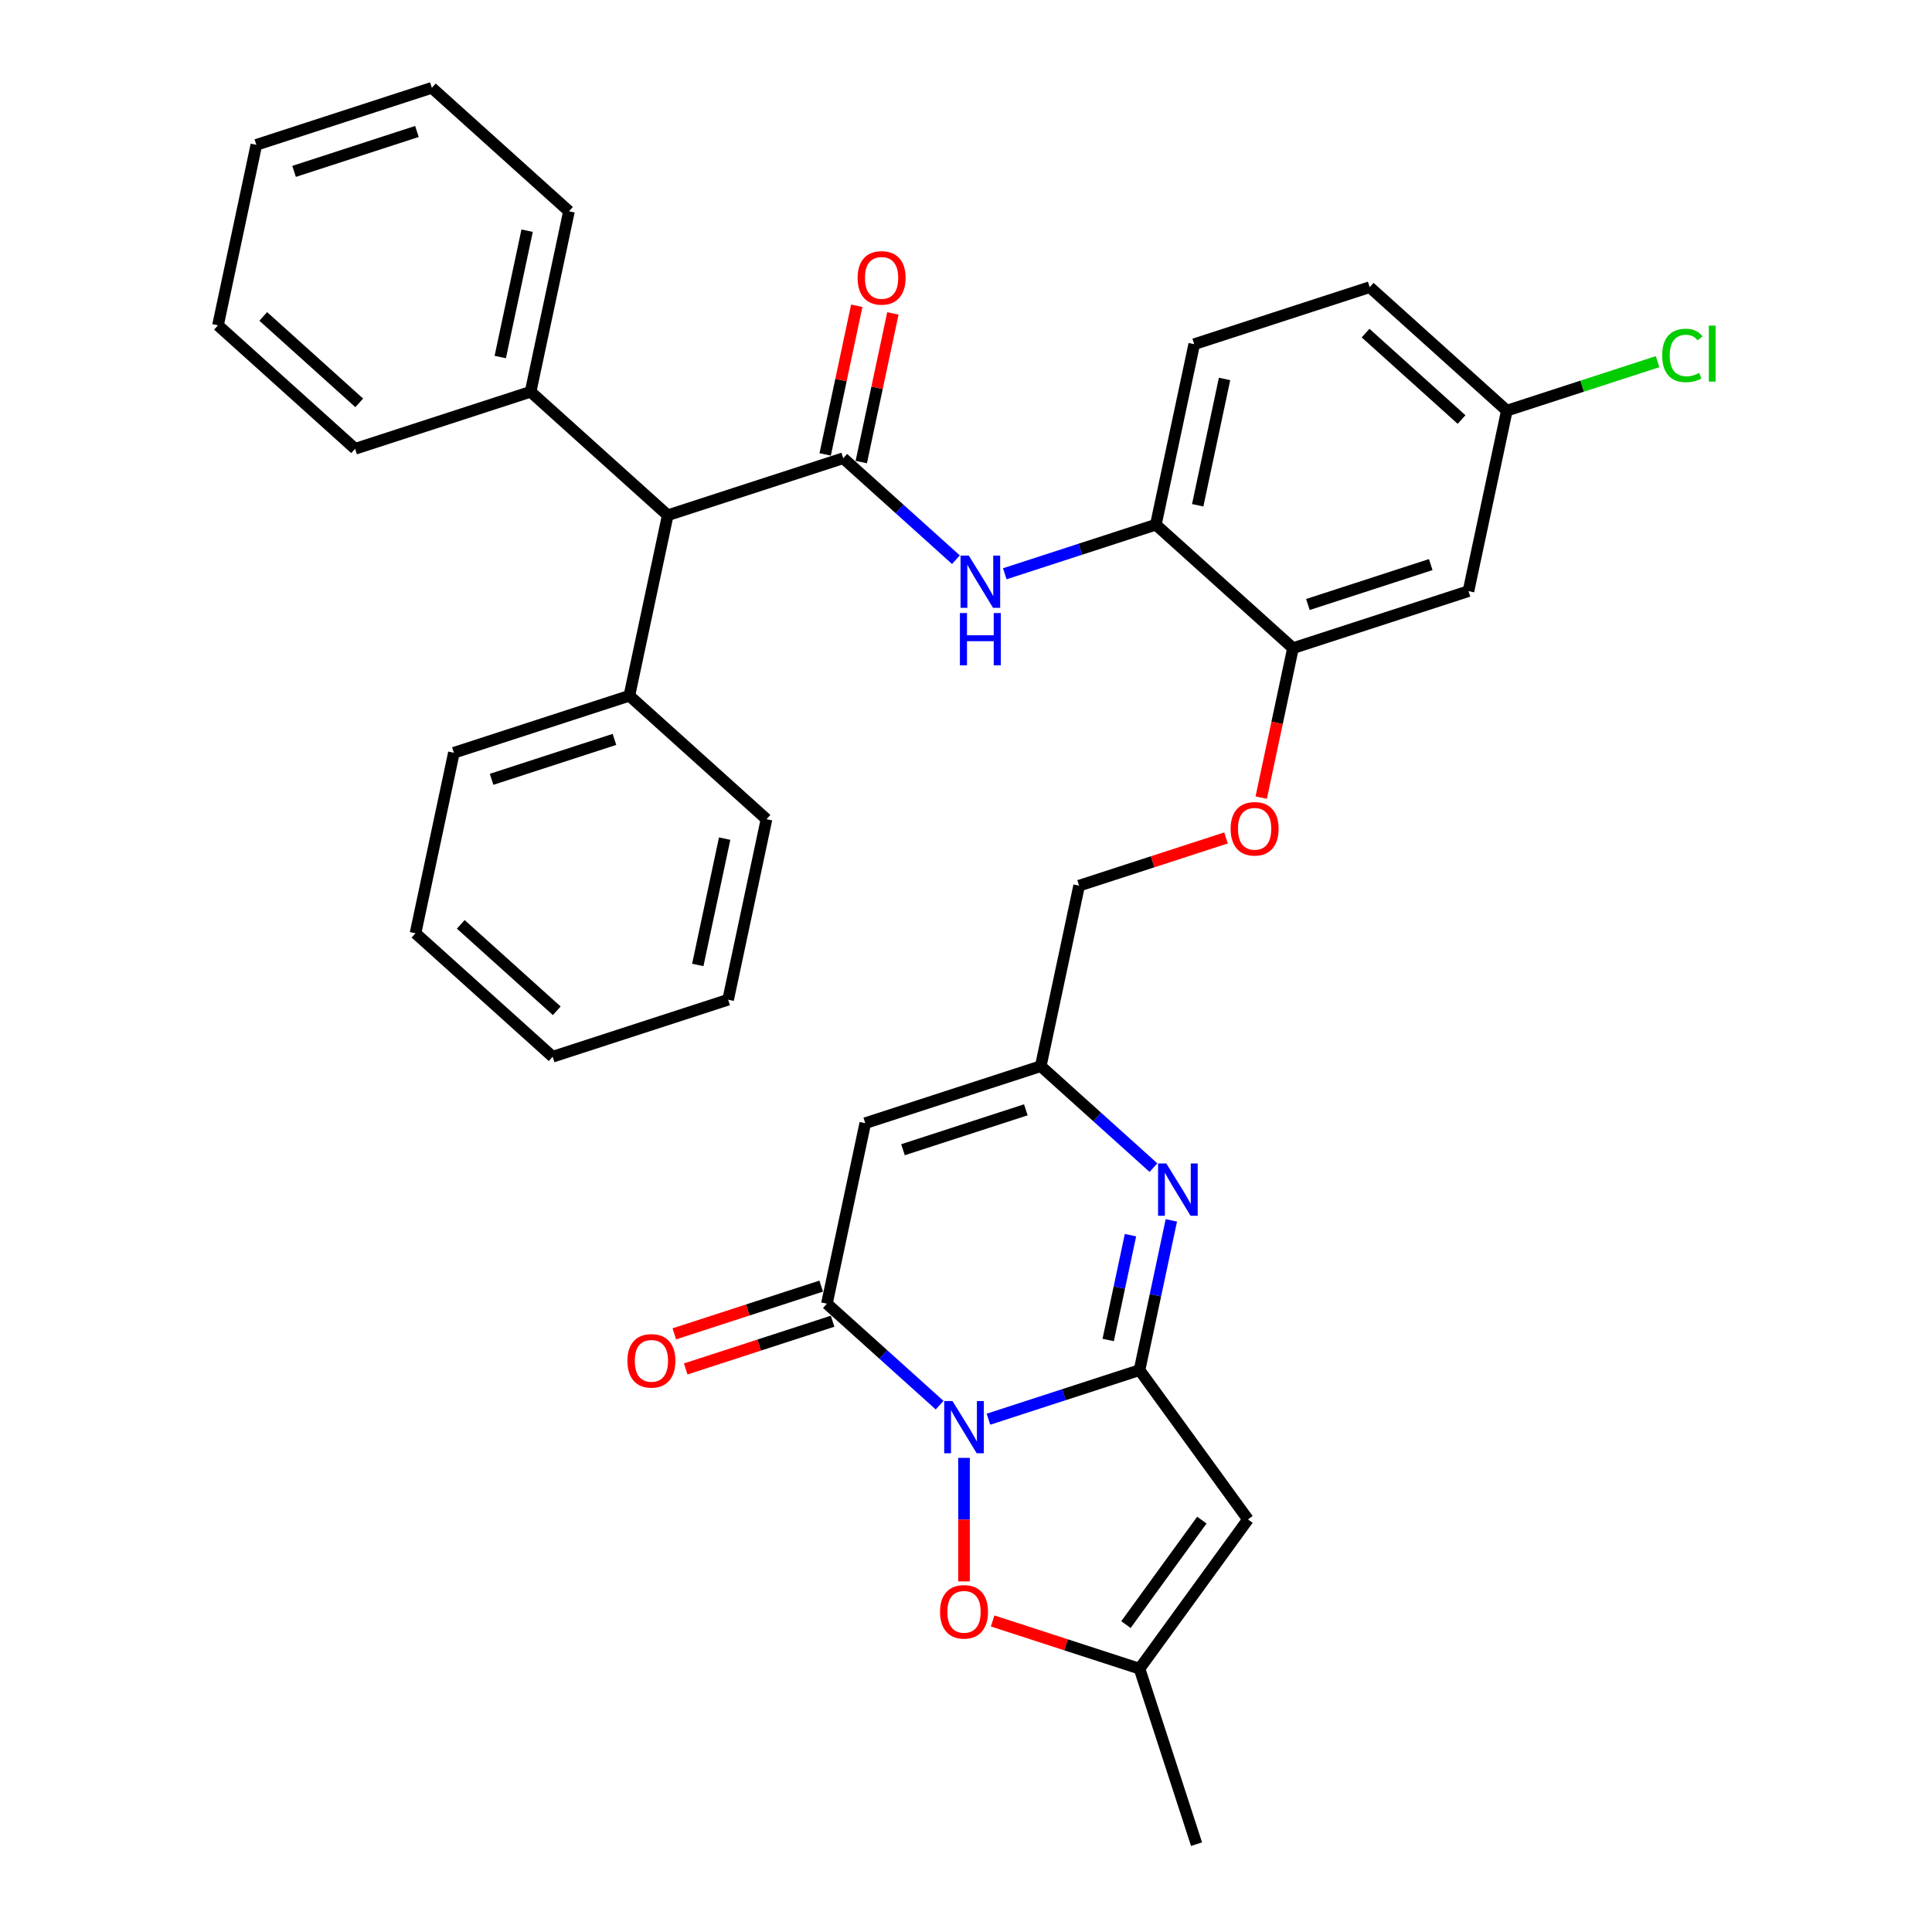 <?xml version='1.0' encoding='iso-8859-1'?>
<svg version='1.1' baseProfile='full'
              xmlns='http://www.w3.org/2000/svg'
                      xmlns:rdkit='http://www.rdkit.org/xml'
                      xmlns:xlink='http://www.w3.org/1999/xlink'
                  xml:space='preserve'
width='1000px' height='1000px' viewBox='0 0 1000 1000'>
<!-- END OF HEADER -->
<rect style='opacity:1.0;fill:#FFFFFF;stroke:none' width='1000' height='1000' x='0' y='0'> </rect>
<path class='bond-0' d='M 511.624,734.578 L 550.719,721.875' style='fill:none;fill-rule:evenodd;stroke:#0000FF;stroke-width:6px;stroke-linecap:butt;stroke-linejoin:miter;stroke-opacity:1' />
<path class='bond-0' d='M 550.719,721.875 L 589.813,709.173' style='fill:none;fill-rule:evenodd;stroke:#000000;stroke-width:6px;stroke-linecap:butt;stroke-linejoin:miter;stroke-opacity:1' />
<path class='bond-1' d='M 486.333,727.301 L 457.167,701.039' style='fill:none;fill-rule:evenodd;stroke:#0000FF;stroke-width:6px;stroke-linecap:butt;stroke-linejoin:miter;stroke-opacity:1' />
<path class='bond-1' d='M 457.167,701.039 L 428.001,674.778' style='fill:none;fill-rule:evenodd;stroke:#000000;stroke-width:6px;stroke-linecap:butt;stroke-linejoin:miter;stroke-opacity:1' />
<path class='bond-6' d='M 498.978,754.599 L 498.978,786.564' style='fill:none;fill-rule:evenodd;stroke:#0000FF;stroke-width:6px;stroke-linecap:butt;stroke-linejoin:miter;stroke-opacity:1' />
<path class='bond-6' d='M 498.978,786.564 L 498.978,818.529' style='fill:none;fill-rule:evenodd;stroke:#FF0000;stroke-width:6px;stroke-linecap:butt;stroke-linejoin:miter;stroke-opacity:1' />
<path class='bond-2' d='M 589.813,709.173 L 598.051,670.417' style='fill:none;fill-rule:evenodd;stroke:#000000;stroke-width:6px;stroke-linecap:butt;stroke-linejoin:miter;stroke-opacity:1' />
<path class='bond-2' d='M 598.051,670.417 L 606.289,631.662' style='fill:none;fill-rule:evenodd;stroke:#0000FF;stroke-width:6px;stroke-linecap:butt;stroke-linejoin:miter;stroke-opacity:1' />
<path class='bond-2' d='M 573.6,693.574 L 579.367,666.446' style='fill:none;fill-rule:evenodd;stroke:#000000;stroke-width:6px;stroke-linecap:butt;stroke-linejoin:miter;stroke-opacity:1' />
<path class='bond-2' d='M 579.367,666.446 L 585.133,639.317' style='fill:none;fill-rule:evenodd;stroke:#0000FF;stroke-width:6px;stroke-linecap:butt;stroke-linejoin:miter;stroke-opacity:1' />
<path class='bond-3' d='M 589.813,709.173 L 645.953,786.441' style='fill:none;fill-rule:evenodd;stroke:#000000;stroke-width:6px;stroke-linecap:butt;stroke-linejoin:miter;stroke-opacity:1' />
<path class='bond-5' d='M 428.001,674.778 L 447.858,581.356' style='fill:none;fill-rule:evenodd;stroke:#000000;stroke-width:6px;stroke-linecap:butt;stroke-linejoin:miter;stroke-opacity:1' />
<path class='bond-15' d='M 425.049,665.695 L 387.034,678.047' style='fill:none;fill-rule:evenodd;stroke:#000000;stroke-width:6px;stroke-linecap:butt;stroke-linejoin:miter;stroke-opacity:1' />
<path class='bond-15' d='M 387.034,678.047 L 349.018,690.399' style='fill:none;fill-rule:evenodd;stroke:#FF0000;stroke-width:6px;stroke-linecap:butt;stroke-linejoin:miter;stroke-opacity:1' />
<path class='bond-15' d='M 430.952,683.862 L 392.937,696.214' style='fill:none;fill-rule:evenodd;stroke:#000000;stroke-width:6px;stroke-linecap:butt;stroke-linejoin:miter;stroke-opacity:1' />
<path class='bond-15' d='M 392.937,696.214 L 354.921,708.566' style='fill:none;fill-rule:evenodd;stroke:#FF0000;stroke-width:6px;stroke-linecap:butt;stroke-linejoin:miter;stroke-opacity:1' />
<path class='bond-36' d='M 597.026,604.364 L 567.86,578.103' style='fill:none;fill-rule:evenodd;stroke:#0000FF;stroke-width:6px;stroke-linecap:butt;stroke-linejoin:miter;stroke-opacity:1' />
<path class='bond-36' d='M 567.86,578.103 L 538.694,551.842' style='fill:none;fill-rule:evenodd;stroke:#000000;stroke-width:6px;stroke-linecap:butt;stroke-linejoin:miter;stroke-opacity:1' />
<path class='bond-35' d='M 645.953,786.441 L 589.813,863.71' style='fill:none;fill-rule:evenodd;stroke:#000000;stroke-width:6px;stroke-linecap:butt;stroke-linejoin:miter;stroke-opacity:1' />
<path class='bond-35' d='M 622.078,786.804 L 582.781,840.892' style='fill:none;fill-rule:evenodd;stroke:#000000;stroke-width:6px;stroke-linecap:butt;stroke-linejoin:miter;stroke-opacity:1' />
<path class='bond-4' d='M 436.454,237.18 L 465.62,263.441' style='fill:none;fill-rule:evenodd;stroke:#000000;stroke-width:6px;stroke-linecap:butt;stroke-linejoin:miter;stroke-opacity:1' />
<path class='bond-4' d='M 465.62,263.441 L 494.786,289.702' style='fill:none;fill-rule:evenodd;stroke:#0000FF;stroke-width:6px;stroke-linecap:butt;stroke-linejoin:miter;stroke-opacity:1' />
<path class='bond-12' d='M 436.454,237.18 L 345.619,266.694' style='fill:none;fill-rule:evenodd;stroke:#000000;stroke-width:6px;stroke-linecap:butt;stroke-linejoin:miter;stroke-opacity:1' />
<path class='bond-14' d='M 445.796,239.166 L 453.973,200.697' style='fill:none;fill-rule:evenodd;stroke:#000000;stroke-width:6px;stroke-linecap:butt;stroke-linejoin:miter;stroke-opacity:1' />
<path class='bond-14' d='M 453.973,200.697 L 462.15,162.228' style='fill:none;fill-rule:evenodd;stroke:#FF0000;stroke-width:6px;stroke-linecap:butt;stroke-linejoin:miter;stroke-opacity:1' />
<path class='bond-14' d='M 427.111,235.194 L 435.288,196.725' style='fill:none;fill-rule:evenodd;stroke:#000000;stroke-width:6px;stroke-linecap:butt;stroke-linejoin:miter;stroke-opacity:1' />
<path class='bond-14' d='M 435.288,196.725 L 443.465,158.256' style='fill:none;fill-rule:evenodd;stroke:#FF0000;stroke-width:6px;stroke-linecap:butt;stroke-linejoin:miter;stroke-opacity:1' />
<path class='bond-7' d='M 447.858,581.356 L 538.694,551.842' style='fill:none;fill-rule:evenodd;stroke:#000000;stroke-width:6px;stroke-linecap:butt;stroke-linejoin:miter;stroke-opacity:1' />
<path class='bond-7' d='M 467.387,595.096 L 530.971,574.436' style='fill:none;fill-rule:evenodd;stroke:#000000;stroke-width:6px;stroke-linecap:butt;stroke-linejoin:miter;stroke-opacity:1' />
<path class='bond-9' d='M 513.782,839.006 L 551.798,851.358' style='fill:none;fill-rule:evenodd;stroke:#FF0000;stroke-width:6px;stroke-linecap:butt;stroke-linejoin:miter;stroke-opacity:1' />
<path class='bond-9' d='M 551.798,851.358 L 589.813,863.71' style='fill:none;fill-rule:evenodd;stroke:#000000;stroke-width:6px;stroke-linecap:butt;stroke-linejoin:miter;stroke-opacity:1' />
<path class='bond-20' d='M 538.694,551.842 L 558.551,458.419' style='fill:none;fill-rule:evenodd;stroke:#000000;stroke-width:6px;stroke-linecap:butt;stroke-linejoin:miter;stroke-opacity:1' />
<path class='bond-8' d='M 520.077,296.979 L 559.171,284.277' style='fill:none;fill-rule:evenodd;stroke:#0000FF;stroke-width:6px;stroke-linecap:butt;stroke-linejoin:miter;stroke-opacity:1' />
<path class='bond-8' d='M 559.171,284.277 L 598.266,271.574' style='fill:none;fill-rule:evenodd;stroke:#000000;stroke-width:6px;stroke-linecap:butt;stroke-linejoin:miter;stroke-opacity:1' />
<path class='bond-24' d='M 589.813,863.71 L 619.328,954.545' style='fill:none;fill-rule:evenodd;stroke:#000000;stroke-width:6px;stroke-linecap:butt;stroke-linejoin:miter;stroke-opacity:1' />
<path class='bond-10' d='M 598.266,271.574 L 669.244,335.483' style='fill:none;fill-rule:evenodd;stroke:#000000;stroke-width:6px;stroke-linecap:butt;stroke-linejoin:miter;stroke-opacity:1' />
<path class='bond-17' d='M 598.266,271.574 L 618.124,178.152' style='fill:none;fill-rule:evenodd;stroke:#000000;stroke-width:6px;stroke-linecap:butt;stroke-linejoin:miter;stroke-opacity:1' />
<path class='bond-17' d='M 619.929,261.532 L 633.83,196.136' style='fill:none;fill-rule:evenodd;stroke:#000000;stroke-width:6px;stroke-linecap:butt;stroke-linejoin:miter;stroke-opacity:1' />
<path class='bond-11' d='M 669.244,335.483 L 661.022,374.161' style='fill:none;fill-rule:evenodd;stroke:#000000;stroke-width:6px;stroke-linecap:butt;stroke-linejoin:miter;stroke-opacity:1' />
<path class='bond-11' d='M 661.022,374.161 L 652.801,412.84' style='fill:none;fill-rule:evenodd;stroke:#FF0000;stroke-width:6px;stroke-linecap:butt;stroke-linejoin:miter;stroke-opacity:1' />
<path class='bond-13' d='M 669.244,335.483 L 760.079,305.968' style='fill:none;fill-rule:evenodd;stroke:#000000;stroke-width:6px;stroke-linecap:butt;stroke-linejoin:miter;stroke-opacity:1' />
<path class='bond-13' d='M 676.966,312.888 L 740.551,292.229' style='fill:none;fill-rule:evenodd;stroke:#000000;stroke-width:6px;stroke-linecap:butt;stroke-linejoin:miter;stroke-opacity:1' />
<path class='bond-18' d='M 345.619,266.694 L 274.641,202.785' style='fill:none;fill-rule:evenodd;stroke:#000000;stroke-width:6px;stroke-linecap:butt;stroke-linejoin:miter;stroke-opacity:1' />
<path class='bond-19' d='M 345.619,266.694 L 325.761,360.116' style='fill:none;fill-rule:evenodd;stroke:#000000;stroke-width:6px;stroke-linecap:butt;stroke-linejoin:miter;stroke-opacity:1' />
<path class='bond-21' d='M 760.079,305.968 L 779.936,212.546' style='fill:none;fill-rule:evenodd;stroke:#000000;stroke-width:6px;stroke-linecap:butt;stroke-linejoin:miter;stroke-opacity:1' />
<path class='bond-16' d='M 634.582,433.715 L 596.567,446.067' style='fill:none;fill-rule:evenodd;stroke:#FF0000;stroke-width:6px;stroke-linecap:butt;stroke-linejoin:miter;stroke-opacity:1' />
<path class='bond-16' d='M 596.567,446.067 L 558.551,458.419' style='fill:none;fill-rule:evenodd;stroke:#000000;stroke-width:6px;stroke-linecap:butt;stroke-linejoin:miter;stroke-opacity:1' />
<path class='bond-37' d='M 618.124,178.152 L 708.959,148.637' style='fill:none;fill-rule:evenodd;stroke:#000000;stroke-width:6px;stroke-linecap:butt;stroke-linejoin:miter;stroke-opacity:1' />
<path class='bond-25' d='M 274.641,202.785 L 294.499,109.363' style='fill:none;fill-rule:evenodd;stroke:#000000;stroke-width:6px;stroke-linecap:butt;stroke-linejoin:miter;stroke-opacity:1' />
<path class='bond-25' d='M 258.935,184.801 L 272.836,119.405' style='fill:none;fill-rule:evenodd;stroke:#000000;stroke-width:6px;stroke-linecap:butt;stroke-linejoin:miter;stroke-opacity:1' />
<path class='bond-26' d='M 274.641,202.785 L 183.806,232.3' style='fill:none;fill-rule:evenodd;stroke:#000000;stroke-width:6px;stroke-linecap:butt;stroke-linejoin:miter;stroke-opacity:1' />
<path class='bond-27' d='M 325.761,360.116 L 234.926,389.631' style='fill:none;fill-rule:evenodd;stroke:#000000;stroke-width:6px;stroke-linecap:butt;stroke-linejoin:miter;stroke-opacity:1' />
<path class='bond-27' d='M 318.039,382.711 L 254.454,403.37' style='fill:none;fill-rule:evenodd;stroke:#000000;stroke-width:6px;stroke-linecap:butt;stroke-linejoin:miter;stroke-opacity:1' />
<path class='bond-28' d='M 325.761,360.116 L 396.739,424.025' style='fill:none;fill-rule:evenodd;stroke:#000000;stroke-width:6px;stroke-linecap:butt;stroke-linejoin:miter;stroke-opacity:1' />
<path class='bond-22' d='M 779.936,212.546 L 708.959,148.637' style='fill:none;fill-rule:evenodd;stroke:#000000;stroke-width:6px;stroke-linecap:butt;stroke-linejoin:miter;stroke-opacity:1' />
<path class='bond-22' d='M 756.508,217.155 L 706.824,172.419' style='fill:none;fill-rule:evenodd;stroke:#000000;stroke-width:6px;stroke-linecap:butt;stroke-linejoin:miter;stroke-opacity:1' />
<path class='bond-23' d='M 779.936,212.546 L 818.945,199.871' style='fill:none;fill-rule:evenodd;stroke:#000000;stroke-width:6px;stroke-linecap:butt;stroke-linejoin:miter;stroke-opacity:1' />
<path class='bond-23' d='M 818.945,199.871 L 857.954,187.196' style='fill:none;fill-rule:evenodd;stroke:#00CC00;stroke-width:6px;stroke-linecap:butt;stroke-linejoin:miter;stroke-opacity:1' />
<path class='bond-32' d='M 294.499,109.363 L 223.521,45.455' style='fill:none;fill-rule:evenodd;stroke:#000000;stroke-width:6px;stroke-linecap:butt;stroke-linejoin:miter;stroke-opacity:1' />
<path class='bond-29' d='M 183.806,232.3 L 112.829,168.391' style='fill:none;fill-rule:evenodd;stroke:#000000;stroke-width:6px;stroke-linecap:butt;stroke-linejoin:miter;stroke-opacity:1' />
<path class='bond-29' d='M 185.941,208.518 L 136.257,163.782' style='fill:none;fill-rule:evenodd;stroke:#000000;stroke-width:6px;stroke-linecap:butt;stroke-linejoin:miter;stroke-opacity:1' />
<path class='bond-30' d='M 234.926,389.631 L 215.068,483.053' style='fill:none;fill-rule:evenodd;stroke:#000000;stroke-width:6px;stroke-linecap:butt;stroke-linejoin:miter;stroke-opacity:1' />
<path class='bond-31' d='M 396.739,424.025 L 376.881,517.447' style='fill:none;fill-rule:evenodd;stroke:#000000;stroke-width:6px;stroke-linecap:butt;stroke-linejoin:miter;stroke-opacity:1' />
<path class='bond-31' d='M 375.075,434.067 L 361.175,499.462' style='fill:none;fill-rule:evenodd;stroke:#000000;stroke-width:6px;stroke-linecap:butt;stroke-linejoin:miter;stroke-opacity:1' />
<path class='bond-33' d='M 112.829,168.391 L 132.686,74.969' style='fill:none;fill-rule:evenodd;stroke:#000000;stroke-width:6px;stroke-linecap:butt;stroke-linejoin:miter;stroke-opacity:1' />
<path class='bond-38' d='M 215.068,483.053 L 286.046,546.961' style='fill:none;fill-rule:evenodd;stroke:#000000;stroke-width:6px;stroke-linecap:butt;stroke-linejoin:miter;stroke-opacity:1' />
<path class='bond-38' d='M 238.497,478.444 L 288.181,523.18' style='fill:none;fill-rule:evenodd;stroke:#000000;stroke-width:6px;stroke-linecap:butt;stroke-linejoin:miter;stroke-opacity:1' />
<path class='bond-34' d='M 376.881,517.447 L 286.046,546.961' style='fill:none;fill-rule:evenodd;stroke:#000000;stroke-width:6px;stroke-linecap:butt;stroke-linejoin:miter;stroke-opacity:1' />
<path class='bond-39' d='M 223.521,45.455 L 132.686,74.969' style='fill:none;fill-rule:evenodd;stroke:#000000;stroke-width:6px;stroke-linecap:butt;stroke-linejoin:miter;stroke-opacity:1' />
<path class='bond-39' d='M 215.799,68.049 L 152.214,88.709' style='fill:none;fill-rule:evenodd;stroke:#000000;stroke-width:6px;stroke-linecap:butt;stroke-linejoin:miter;stroke-opacity:1' />
<path  class='atom-0' d='M 492.999 725.163
L 501.863 739.489
Q 502.741 740.902, 504.155 743.462
Q 505.569 746.022, 505.645 746.175
L 505.645 725.163
L 509.236 725.163
L 509.236 752.211
L 505.53 752.211
L 496.018 736.547
Q 494.91 734.713, 493.725 732.612
Q 492.579 730.511, 492.235 729.862
L 492.235 752.211
L 488.721 752.211
L 488.721 725.163
L 492.999 725.163
' fill='#0000FF'/>
<path  class='atom-3' d='M 603.692 602.226
L 612.555 616.552
Q 613.434 617.966, 614.848 620.526
Q 616.261 623.085, 616.338 623.238
L 616.338 602.226
L 619.929 602.226
L 619.929 629.274
L 616.223 629.274
L 606.71 613.611
Q 605.602 611.777, 604.418 609.676
Q 603.272 607.574, 602.928 606.925
L 602.928 629.274
L 599.413 629.274
L 599.413 602.226
L 603.692 602.226
' fill='#0000FF'/>
<path  class='atom-7' d='M 486.562 834.273
Q 486.562 827.778, 489.771 824.149
Q 492.98 820.519, 498.978 820.519
Q 504.976 820.519, 508.186 824.149
Q 511.395 827.778, 511.395 834.273
Q 511.395 840.844, 508.147 844.588
Q 504.9 848.294, 498.978 848.294
Q 493.019 848.294, 489.771 844.588
Q 486.562 840.882, 486.562 834.273
M 498.978 845.237
Q 503.104 845.237, 505.32 842.487
Q 507.574 839.698, 507.574 834.273
Q 507.574 828.962, 505.32 826.288
Q 503.104 823.576, 498.978 823.576
Q 494.852 823.576, 492.598 826.25
Q 490.383 828.924, 490.383 834.273
Q 490.383 839.736, 492.598 842.487
Q 494.852 845.237, 498.978 845.237
' fill='#FF0000'/>
<path  class='atom-9' d='M 501.452 287.564
L 510.316 301.89
Q 511.194 303.304, 512.608 305.864
Q 514.021 308.423, 514.098 308.576
L 514.098 287.564
L 517.689 287.564
L 517.689 314.612
L 513.983 314.612
L 504.47 298.949
Q 503.362 297.115, 502.178 295.014
Q 501.032 292.913, 500.688 292.263
L 500.688 314.612
L 497.173 314.612
L 497.173 287.564
L 501.452 287.564
' fill='#0000FF'/>
<path  class='atom-9' d='M 496.849 317.317
L 500.516 317.317
L 500.516 328.817
L 514.346 328.817
L 514.346 317.317
L 518.014 317.317
L 518.014 344.366
L 514.346 344.366
L 514.346 331.873
L 500.516 331.873
L 500.516 344.366
L 496.849 344.366
L 496.849 317.317
' fill='#0000FF'/>
<path  class='atom-15' d='M 443.895 143.834
Q 443.895 137.339, 447.104 133.71
Q 450.313 130.08, 456.311 130.08
Q 462.309 130.08, 465.518 133.71
Q 468.728 137.339, 468.728 143.834
Q 468.728 150.405, 465.48 154.149
Q 462.233 157.854, 456.311 157.854
Q 450.351 157.854, 447.104 154.149
Q 443.895 150.443, 443.895 143.834
M 456.311 154.798
Q 460.437 154.798, 462.653 152.048
Q 464.907 149.259, 464.907 143.834
Q 464.907 138.523, 462.653 135.849
Q 460.437 133.137, 456.311 133.137
Q 452.185 133.137, 449.931 135.811
Q 447.715 138.485, 447.715 143.834
Q 447.715 149.297, 449.931 152.048
Q 452.185 154.798, 456.311 154.798
' fill='#FF0000'/>
<path  class='atom-16' d='M 324.75 704.369
Q 324.75 697.874, 327.959 694.245
Q 331.168 690.615, 337.166 690.615
Q 343.164 690.615, 346.373 694.245
Q 349.582 697.874, 349.582 704.369
Q 349.582 710.94, 346.335 714.684
Q 343.087 718.39, 337.166 718.39
Q 331.206 718.39, 327.959 714.684
Q 324.75 710.978, 324.75 704.369
M 337.166 715.333
Q 341.292 715.333, 343.508 712.583
Q 345.762 709.794, 345.762 704.369
Q 345.762 699.058, 343.508 696.384
Q 341.292 693.672, 337.166 693.672
Q 333.04 693.672, 330.786 696.346
Q 328.57 699.02, 328.57 704.369
Q 328.57 709.832, 330.786 712.583
Q 333.04 715.333, 337.166 715.333
' fill='#FF0000'/>
<path  class='atom-17' d='M 636.97 428.981
Q 636.97 422.487, 640.179 418.857
Q 643.388 415.228, 649.386 415.228
Q 655.384 415.228, 658.593 418.857
Q 661.802 422.487, 661.802 428.981
Q 661.802 435.553, 658.555 439.296
Q 655.308 443.002, 649.386 443.002
Q 643.426 443.002, 640.179 439.296
Q 636.97 435.591, 636.97 428.981
M 649.386 439.946
Q 653.512 439.946, 655.728 437.195
Q 657.982 434.406, 657.982 428.981
Q 657.982 423.671, 655.728 420.997
Q 653.512 418.284, 649.386 418.284
Q 645.26 418.284, 643.006 420.959
Q 640.79 423.633, 640.79 428.981
Q 640.79 434.445, 643.006 437.195
Q 645.26 439.946, 649.386 439.946
' fill='#FF0000'/>
<path  class='atom-24' d='M 860.342 183.968
Q 860.342 177.244, 863.474 173.729
Q 866.645 170.176, 872.643 170.176
Q 878.221 170.176, 881.201 174.111
L 878.68 176.174
Q 876.502 173.309, 872.643 173.309
Q 868.556 173.309, 866.378 176.06
Q 864.239 178.772, 864.239 183.968
Q 864.239 189.316, 866.454 192.067
Q 868.708 194.818, 873.064 194.818
Q 876.044 194.818, 879.52 193.022
L 880.59 195.887
Q 879.176 196.804, 877.037 197.339
Q 874.897 197.874, 872.529 197.874
Q 866.645 197.874, 863.474 194.283
Q 860.342 190.692, 860.342 183.968
' fill='#00CC00'/>
<path  class='atom-24' d='M 884.487 168.533
L 888.001 168.533
L 888.001 197.53
L 884.487 197.53
L 884.487 168.533
' fill='#00CC00'/>
</svg>
